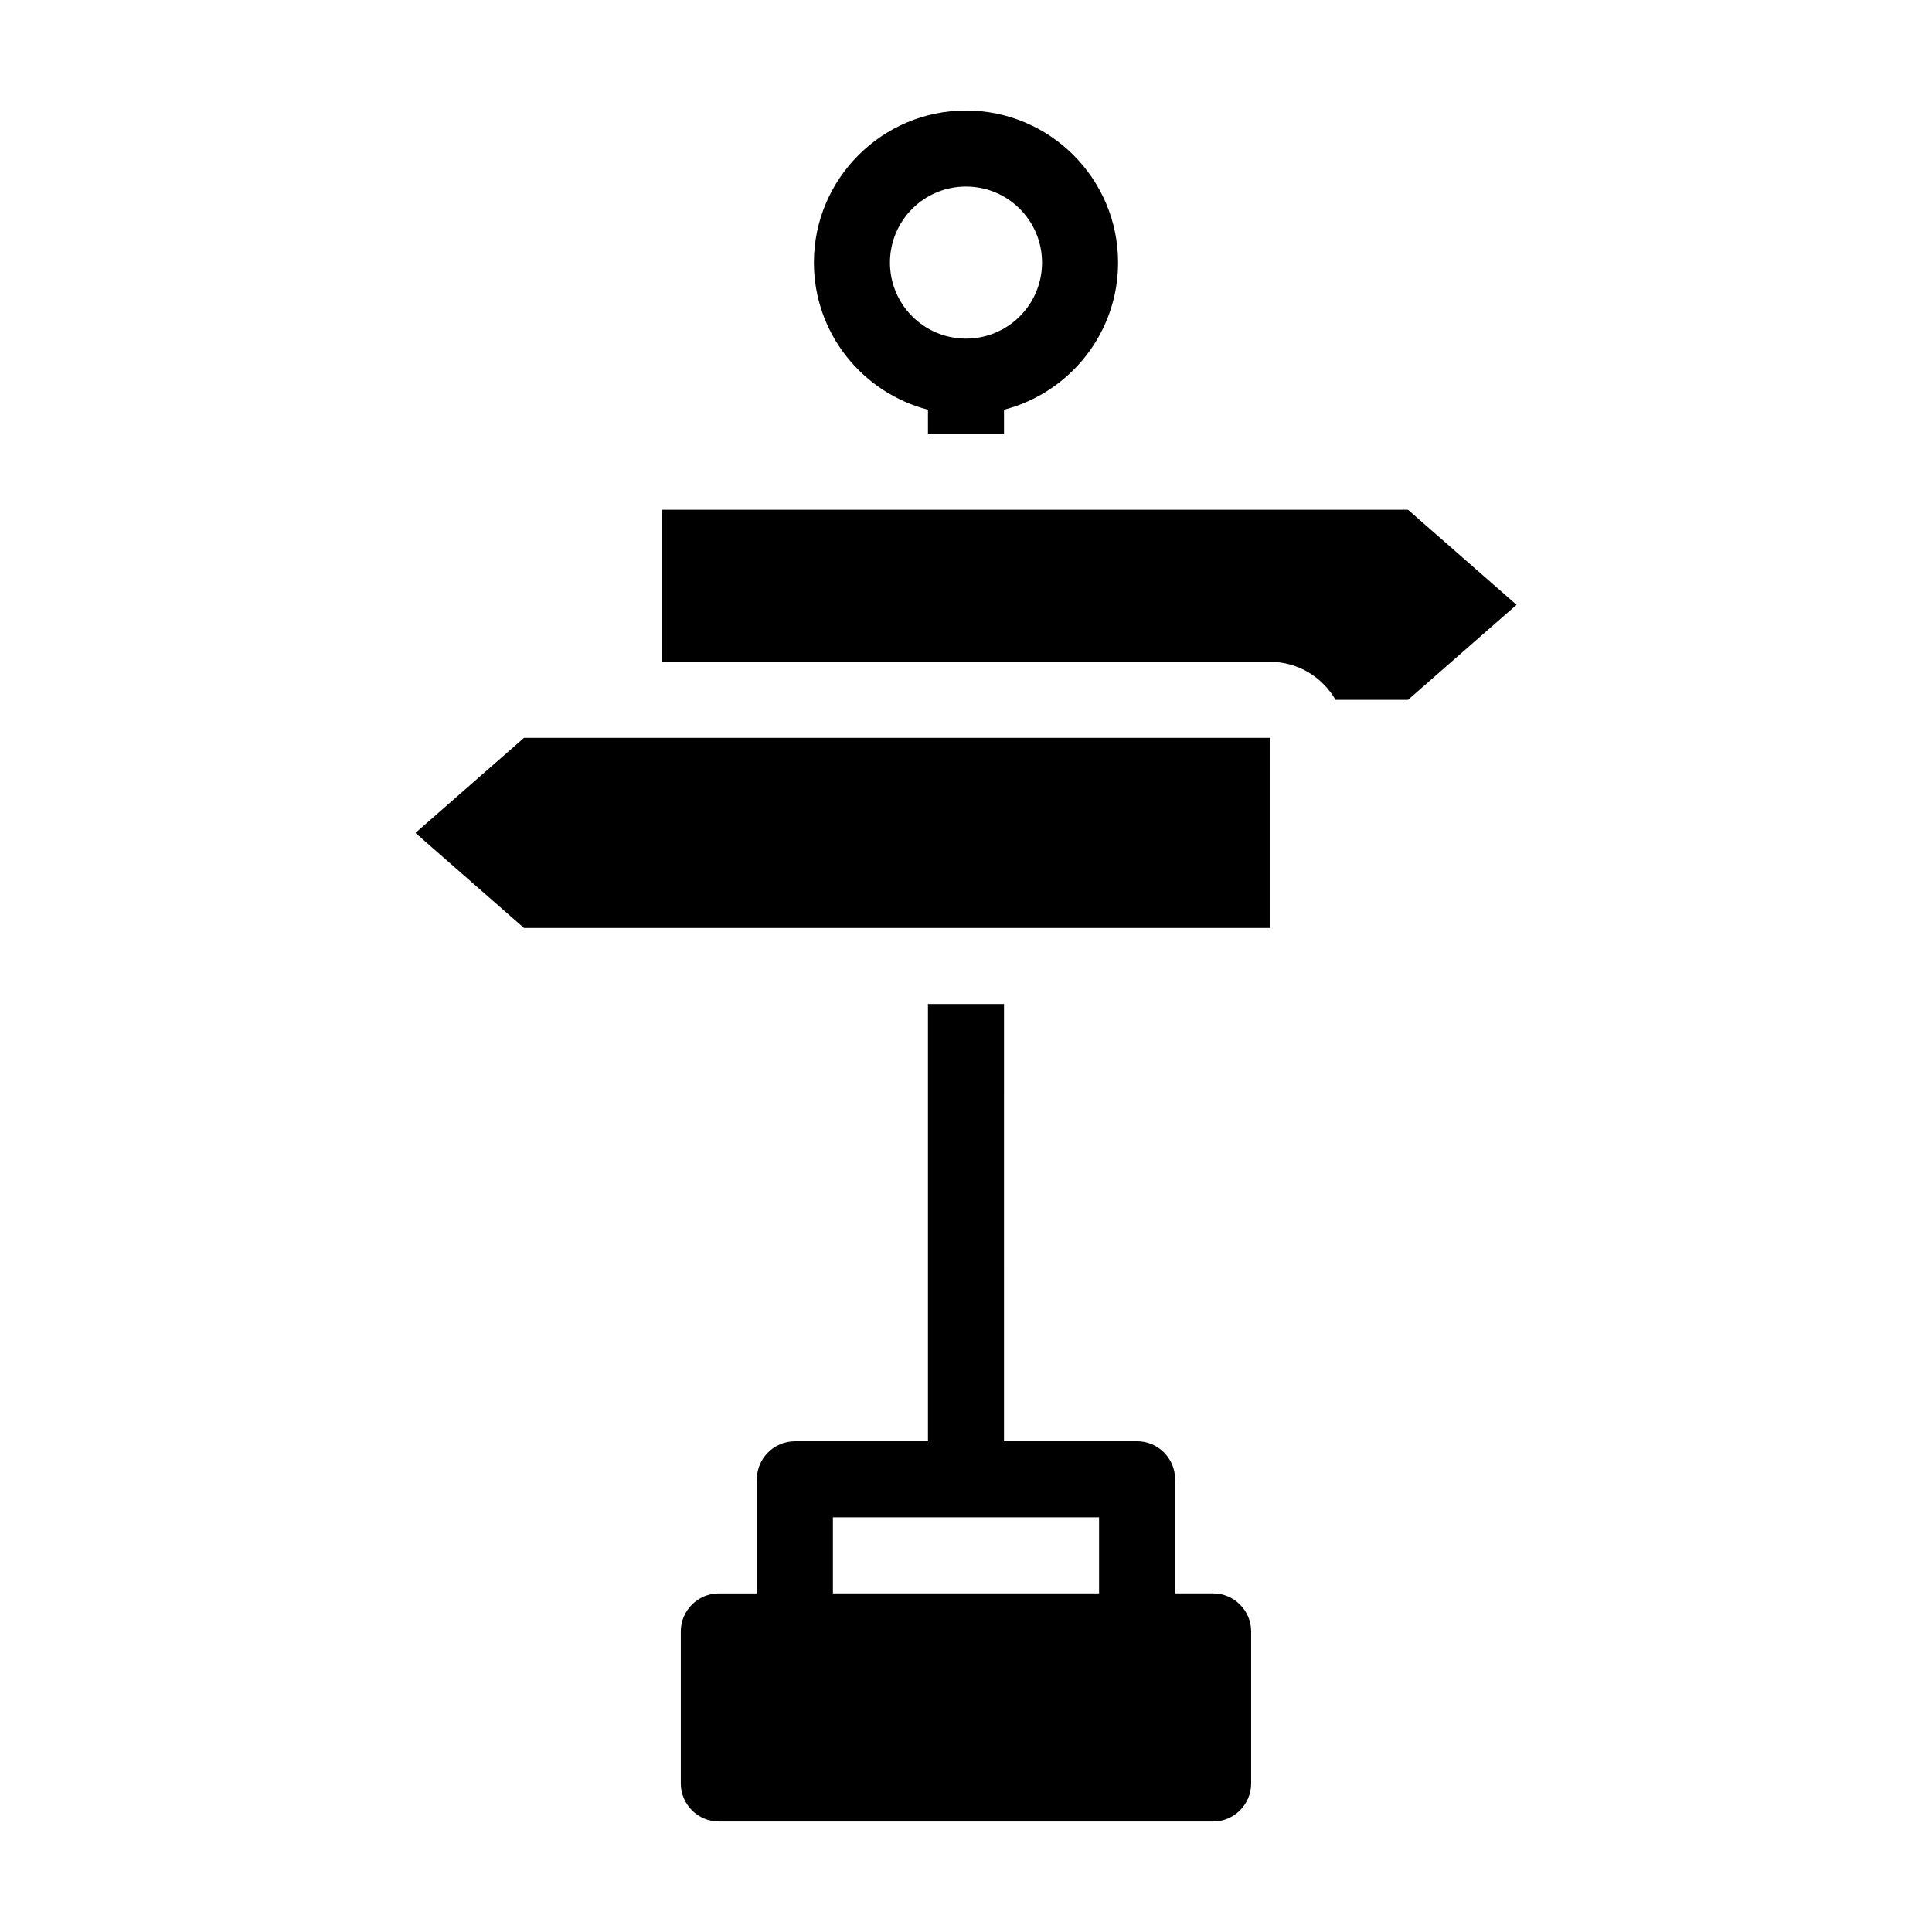 <?xml version="1.0" encoding="UTF-8"?>
<!-- Uploaded to: ICON Repo, www.iconrepo.com, Generator: ICON Repo Mixer Tools -->
<svg fill="#000000" width="800px" height="800px" version="1.1" viewBox="144 144 512 512" xmlns="http://www.w3.org/2000/svg">
 <path d="m389.92 252.58v6.352h20.152v-6.348c17.332-4.484 30.23-20.254 30.23-38.996 0-22.219-18.086-40.305-40.305-40.305s-40.305 18.086-40.305 40.305c0 18.742 12.895 34.512 30.227 38.992zm10.078-59.145c11.133 0 20.152 9.02 20.152 20.152 0 11.133-9.02 20.152-20.152 20.152s-20.152-9.02-20.152-20.152c0-11.137 9.016-20.152 20.152-20.152zm65.492 372.82h-10.078v-30.23c0-5.543-4.535-10.078-10.078-10.078h-35.266l0.004-115.87h-20.152v115.88h-35.266c-5.543 0-10.078 4.535-10.078 10.078v30.23h-10.078c-5.543 0-10.078 4.535-10.078 10.078v40.305c0 5.543 4.535 10.078 10.078 10.078h130.99c5.543 0 10.078-4.535 10.078-10.078v-40.305c0-5.547-4.535-10.082-10.078-10.082zm-30.227 0h-70.535v-20.152h70.535zm110.64-261.98-28.766 25.191h-19.195c-3.477-5.996-9.926-10.078-17.332-10.078l-161.22 0.004v-40.305h197.75zm-263.04 35.27h197.75v50.383l-197.75-0.004-28.766-25.191z"/>
</svg>